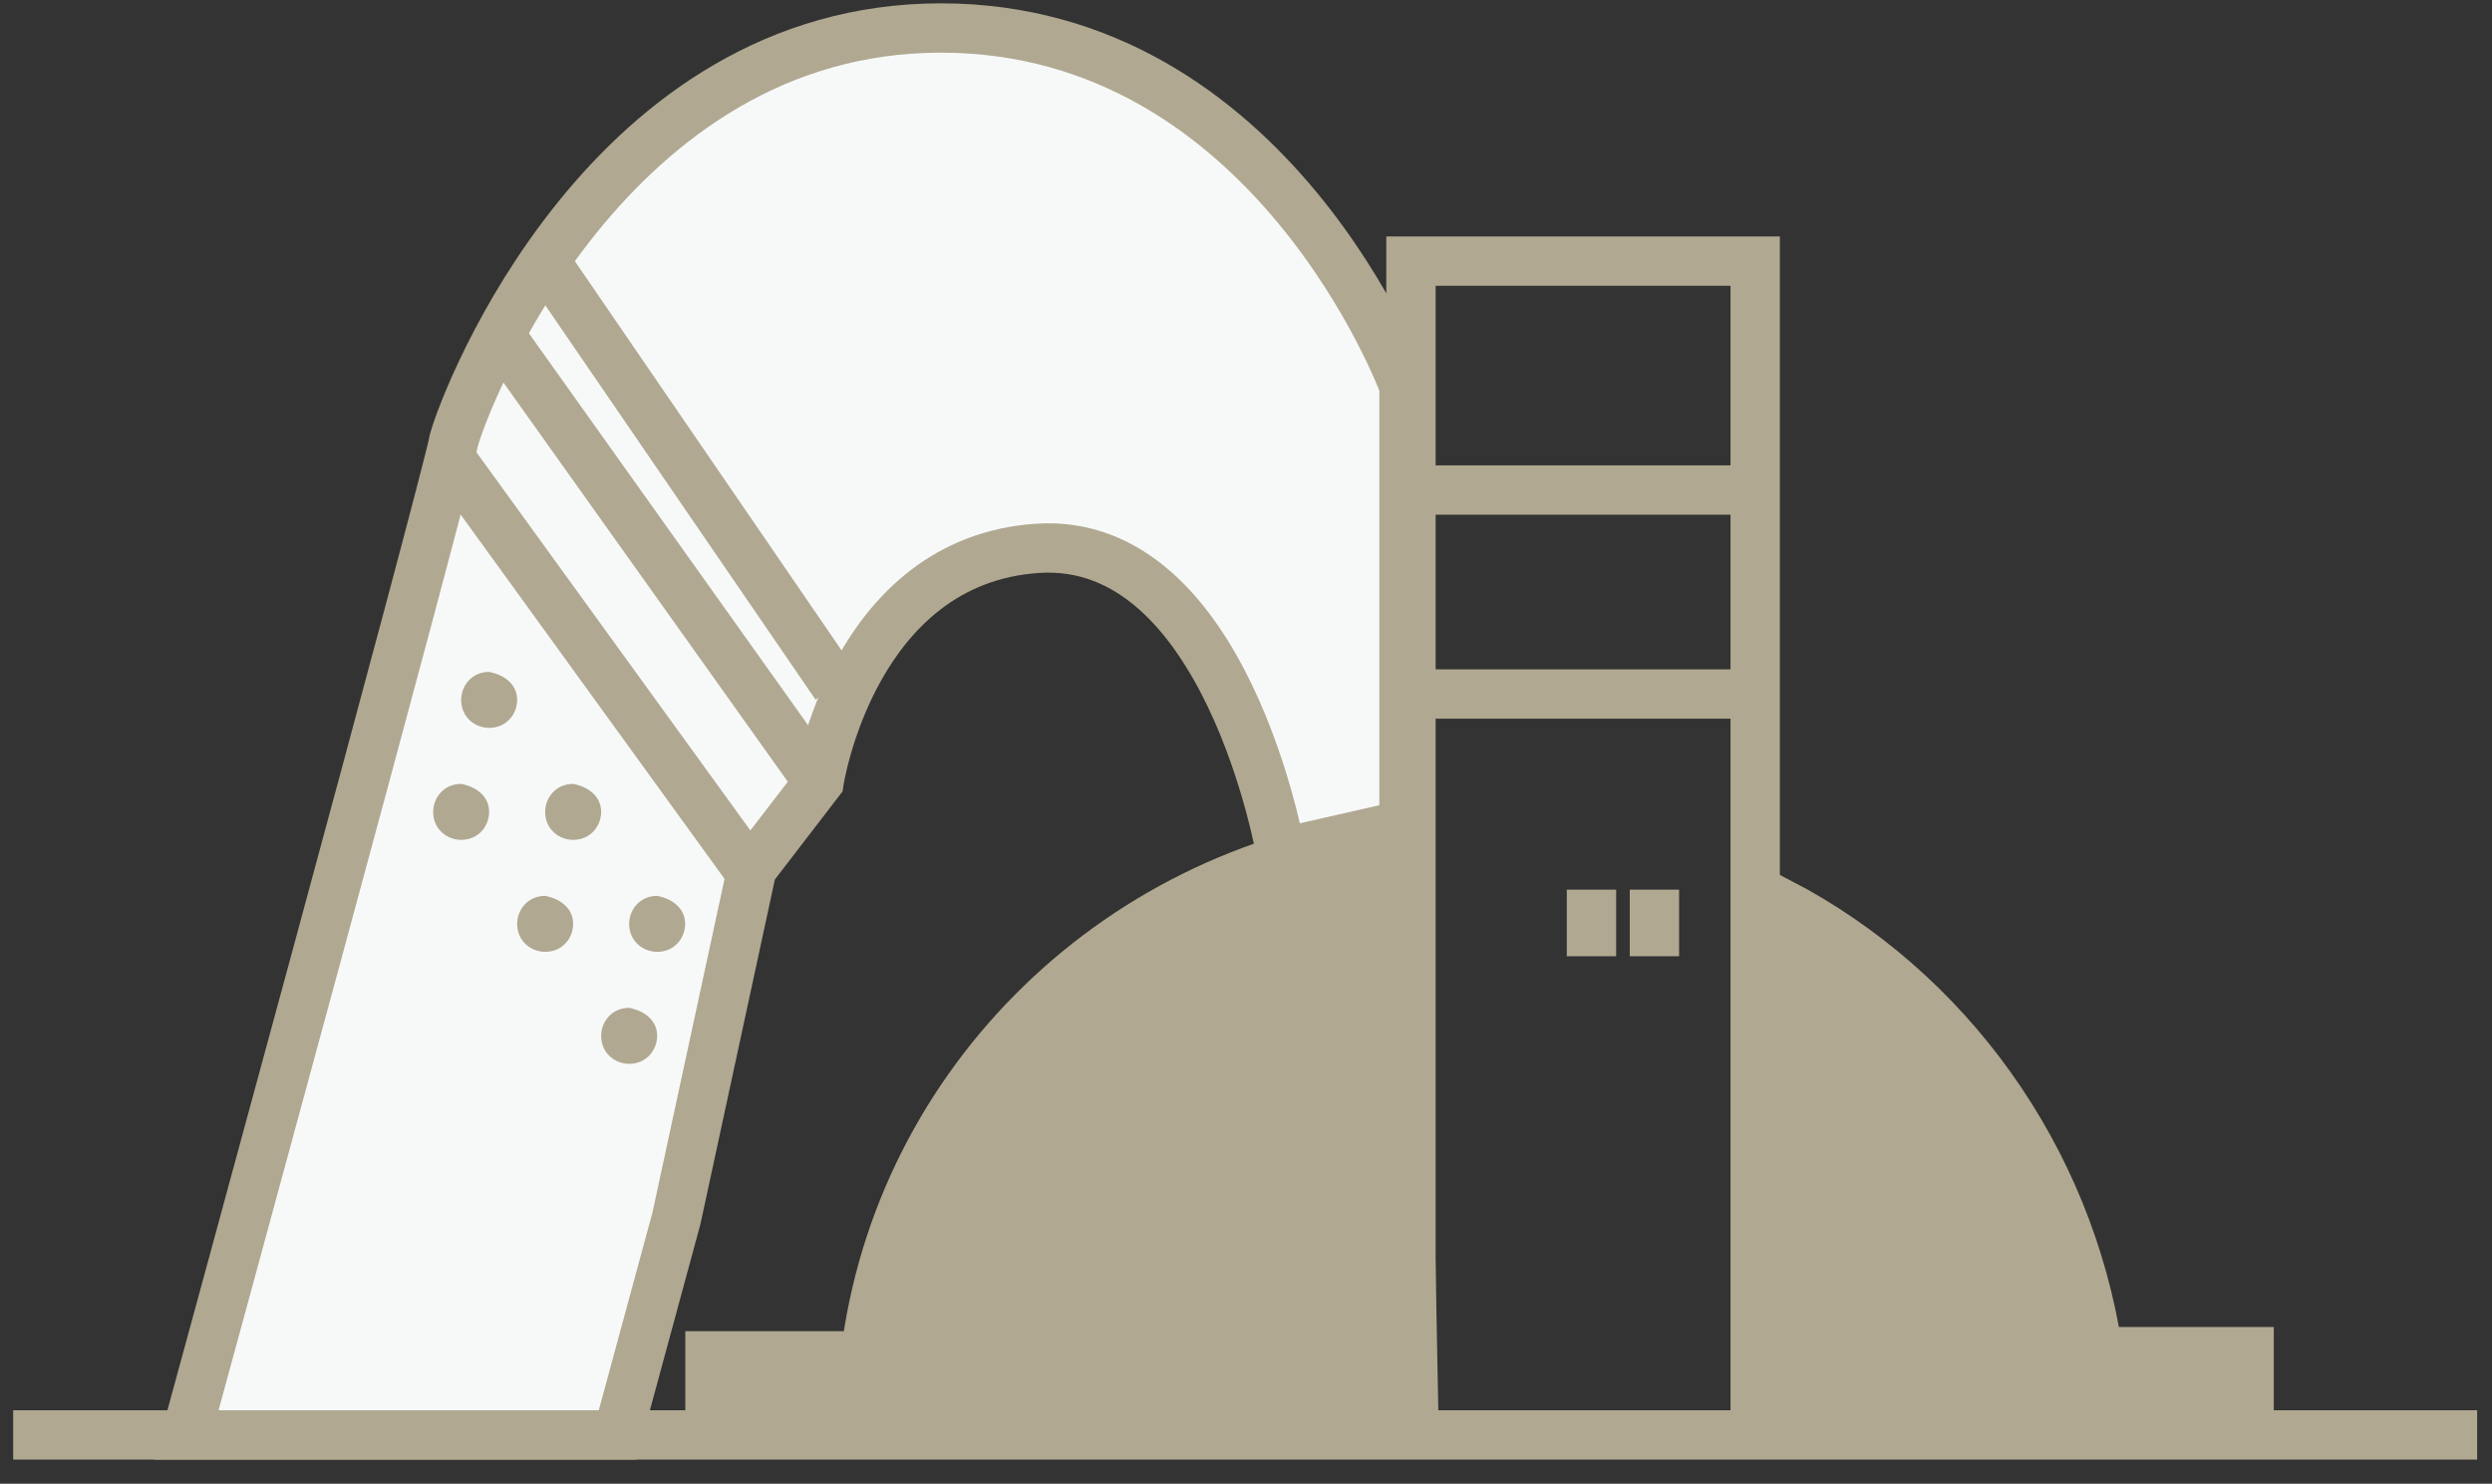 <?xml version="1.0" encoding="UTF-8"?><svg version="1.1" width="89px" height="53px" viewBox="0 0 89.0 53.0" xmlns="http://www.w3.org/2000/svg" xmlns:xlink="http://www.w3.org/1999/xlink"><rect x="0" y="0" width="89.0" height="53.0" fill="#333333" stroke="none"/><defs><clipPath id="i0"><path d="M1440,0 L1440,6027 L0,6027 L0,0 L1440,0 Z"></path></clipPath><clipPath id="i1"><path d="M26.95,0 C38.793,0 43.491,12.787 43.491,12.787 L43.491,28.466 L39.093,29.466 C39.093,29.466 37.144,18.14 30.398,18.586 C23.801,19.032 22.602,26.913 22.602,26.913 L20.203,30.035 L17.505,42.525 L15.406,50.257 L0,50.257 C0,50.257 2.045,42.768 4.245,34.66 L4.526,33.622 L5.091,31.539 C7.298,23.385 9.418,15.489 9.559,14.72 C9.596,14.587 9.663,14.378 9.763,14.106 L9.856,13.859 C11.15,10.489 16.346,0 26.95,0 Z"></path></clipPath><clipPath id="i2"><path d="M0,0 C5.997,3.122 10.344,9.07 11.394,16.058 L16.79,16.058 L16.79,18.84 L0,18.84 L0,0 Z"></path></clipPath><clipPath id="i3"><path d="M24.736,0 L25.146,21.262 L0,21.262 L0,18.586 L5.547,18.586 C6.746,8.773 14.692,1.041 24.736,0 Z"></path></clipPath><clipPath id="i4"><path d="M1,0 C1.625,0.125 2,0.5 2,1 C2,1.5 1.625,2 1,2 C0.5,2 0,1.625 0,1 C0,0.5 0.375,0 1,0 Z"></path></clipPath></defs><g transform="translate(-524.0 -2364.0)"><g clip-path="url(#i0)"><g transform="translate(524.47 2365.0)"><g transform="translate(6.182 0.0)"><g clip-path="url(#i1)"><polygon points="0,0 43.491,0 43.491,50.257 0,50.257 0,0" stroke="none" fill="#F7F9F9"></polygon></g><path d="M15.406,50.257 L17.505,42.525 L20.203,30.035 L22.602,26.913 C22.602,26.913 23.801,19.032 30.398,18.586 C37.144,18.14 39.093,29.466 39.093,29.466 L43.491,28.466 L43.491,12.787 C43.491,12.787 38.793,0 26.95,0 C15.106,0 10.009,13.085 9.559,14.72 C9.26,16.356 0,50.257 0,50.257 L15.406,50.257 Z" stroke="#B0A891" stroke-width="1.762" fill="none" stroke-miterlimit="10"></path></g><g transform="translate(0.0 49.513)"><path d="M0,0.743 L88,0.743" stroke="#B0A891" stroke-width="1.762" fill="none" stroke-miterlimit="10"></path></g><g transform="translate(49.922 8.327)"><path d="M0,41.633 L0,0 L12.293,0 L12.293,41.633" stroke="#B0A891" stroke-width="1.762" fill="none" stroke-miterlimit="10"></path></g><g transform="translate(49.922 15.761)"><path d="M12.293,0.743 L0,0.743" stroke="#B0A891" stroke-width="1.762" fill="none" stroke-miterlimit="10"></path></g><g transform="translate(49.922 23.047)"><path d="M12.293,0.743 L0,0.743" stroke="#B0A891" stroke-width="1.762" fill="none" stroke-miterlimit="10"></path></g><g transform="translate(55.618 30.778)"><path d="M0.75,2.379 L0.75,0" stroke="#B0A891" stroke-width="1.762" fill="none" stroke-miterlimit="10"></path></g><g transform="translate(57.867 30.778)"><path d="M0.75,2.379 L0.75,0" stroke="#B0A891" stroke-width="1.762" fill="none" stroke-miterlimit="10"></path></g><g transform="translate(18.889 8.178)"><path d="M0,0 L10.494,15.315" stroke="#B0A891" stroke-width="1.762" fill="none" stroke-miterlimit="10"></path></g><g transform="translate(17.09 10.557)"><path d="M11.543,16.207 L0,0" stroke="#B0A891" stroke-width="1.762" fill="none" stroke-miterlimit="10"></path></g><g transform="translate(15.567 15.306)"><path d="M10.668,14.729 L0,0" stroke="#B0A891" stroke-width="1.762" fill="none" stroke-miterlimit="10"></path></g><g transform="translate(63.065 31.224)"><g clip-path="url(#i2)"><polygon points="0,0 16.79,0 16.79,18.84 0,18.84 0,0" stroke="none" fill="#B0A891"></polygon></g><path d="M0,0 C5.997,3.122 10.344,9.07 11.394,16.058 L16.79,16.058 L16.79,18.84 L0,18.84 L0,0 Z" stroke="#B0A891" stroke-width="1.762" fill="none" stroke-miterlimit="10"></path></g><g transform="translate(24.886 28.845)"><g clip-path="url(#i3)"><polygon points="0,0 25.146,0 25.146,21.262 0,21.262 0,0" stroke="none" fill="#B0A891"></polygon></g><path d="M24.736,0 C14.692,1.041 6.746,8.773 5.547,18.586 L0,18.586 L0,21.262 L25.146,21.262 L24.736,0 Z" stroke="#B0A891" stroke-width="1.762" fill="none" stroke-miterlimit="10"></path></g><g transform="translate(22.0 31.0)"><g clip-path="url(#i4)"><polygon points="0,0 2,0 2,2 0,2 0,0" stroke="none" fill="#B0A891"></polygon></g></g><g transform="translate(19.0 27.0)"><g clip-path="url(#i4)"><polygon points="0,0 2,0 2,2 0,2 0,0" stroke="none" fill="#B0A891"></polygon></g></g><g transform="translate(16.0 23.0)"><g clip-path="url(#i4)"><polygon points="0,0 2,0 2,2 0,2 0,0" stroke="none" fill="#B0A891"></polygon></g></g><g transform="translate(21.0 35.0)"><g clip-path="url(#i4)"><polygon points="0,0 2,0 2,2 0,2 0,0" stroke="none" fill="#B0A891"></polygon></g></g><g transform="translate(18.0 31.0)"><g clip-path="url(#i4)"><polygon points="0,0 2,0 2,2 0,2 0,0" stroke="none" fill="#B0A891"></polygon></g></g><g transform="translate(15.0 27.0)"><g clip-path="url(#i4)"><polygon points="0,0 2,0 2,2 0,2 0,0" stroke="none" fill="#B0A891"></polygon></g></g></g></g></g></svg>